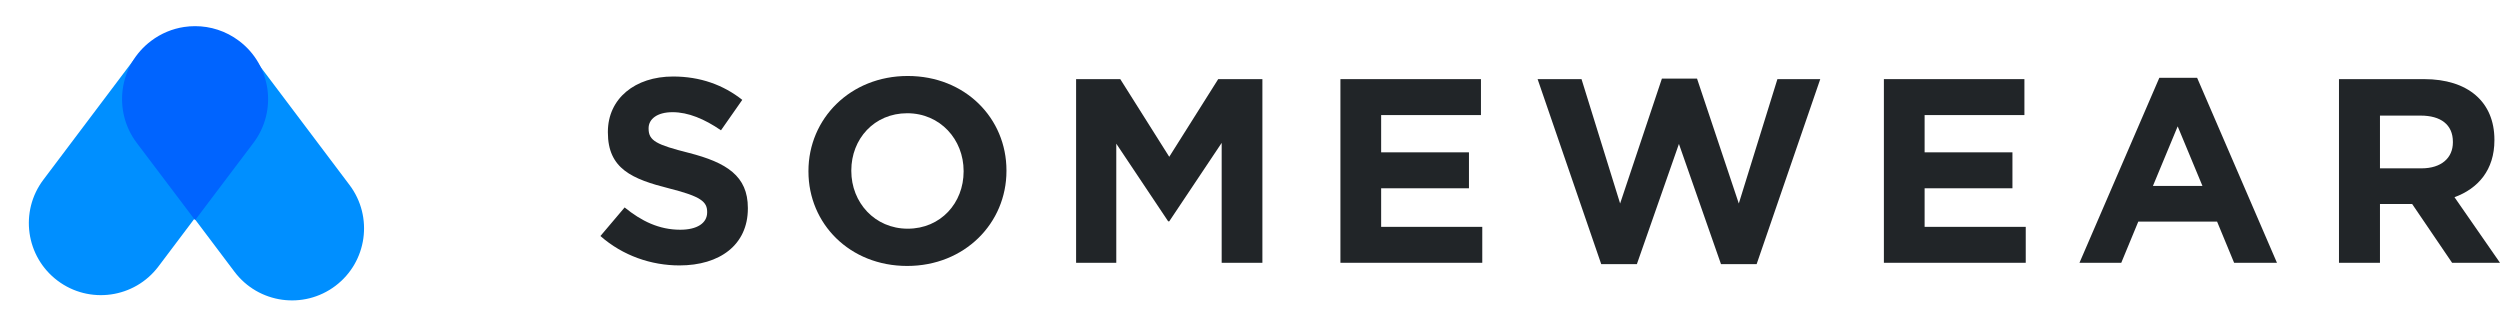 <?xml version="1.0" encoding="utf-8"?>
<svg xmlns="http://www.w3.org/2000/svg" fill="none" height="22" viewBox="0 0 166 22" width="166">
<path d="M3.82 18.634C1.71 17.044 1.289 14.045 2.879 11.935L8.73 4.171C10.319 2.061 13.319 1.64 15.429 3.23C17.539 4.82 17.96 7.819 16.37 9.929L10.52 17.693C8.93 19.803 5.93 20.224 3.82 18.634Z" fill="#008FFF"/>
<path d="M10.132 2.879C12.242 1.289 15.242 1.71 16.832 3.82L23.21 12.285C24.8 14.395 24.378 17.394 22.268 18.984C20.159 20.574 17.159 20.152 15.569 18.043L9.191 9.578C7.601 7.468 8.022 4.469 10.132 2.879Z" fill="#008FFF"/>
<path clip-rule="evenodd" d="M12.227 1.791C11.457 1.907 10.703 2.211 10.037 2.712C7.897 4.321 7.47 7.356 9.082 9.491L12.954 14.618L16.825 9.491C18.438 7.356 18.01 4.321 15.87 2.712C14.996 2.054 13.97 1.736 12.954 1.737C12.71 1.737 12.467 1.755 12.227 1.791Z" fill="#0064FF" fill-rule="evenodd"/>
<path d="M49.658 13.843V13.808C49.658 11.683 48.245 10.794 45.735 10.15C43.597 9.61 43.067 9.348 43.067 8.547V8.512C43.067 7.92 43.614 7.449 44.657 7.449C45.7 7.449 46.778 7.902 47.873 8.652L49.287 6.631C48.032 5.638 46.495 5.08 44.693 5.08C42.165 5.08 40.363 6.544 40.363 8.756V8.791C40.363 11.213 41.971 11.892 44.463 12.519C46.53 13.042 46.955 13.39 46.955 14.07V14.104C46.955 14.819 46.283 15.254 45.17 15.254C43.756 15.254 42.59 14.679 41.476 13.774L39.868 15.672C41.352 16.979 43.243 17.624 45.117 17.624C47.785 17.624 49.658 16.265 49.658 13.843Z" fill="#212528"/>
<path d="M66.829 11.352V11.317C66.829 7.85 64.09 5.045 60.273 5.045C56.456 5.045 53.681 7.885 53.681 11.352V11.387C53.681 14.854 56.42 17.659 60.238 17.659C64.055 17.659 66.829 14.819 66.829 11.352ZM63.984 11.387C63.984 13.477 62.464 15.185 60.273 15.185C58.082 15.185 56.527 13.443 56.527 11.352V11.317C56.527 9.226 58.046 7.519 60.238 7.519C62.429 7.519 63.984 9.261 63.984 11.352V11.387Z" fill="#212528"/>
<path d="M83.823 17.449V5.254H80.889L77.638 10.411L74.386 5.254H71.453V17.449H74.121V9.54L77.567 14.697H77.638L81.119 9.488V17.449H83.823Z" fill="#212528"/>
<path d="M98.423 17.449V15.063H91.708V12.502H97.539V10.115H91.708V7.641H98.335V5.254H89.004V17.449H98.423Z" fill="#212528"/>
<path d="M120.865 5.254H118.02L115.457 13.512L112.683 5.22H110.35L107.576 13.512L105.013 5.254H102.097L106.321 17.537H108.689L111.481 9.557L114.273 17.537H116.641L120.865 5.254Z" fill="#212528"/>
<path d="M134.509 17.449V15.063H127.794V12.502H133.626V10.115H127.794V7.641H134.421V5.254H125.09V17.449H134.509Z" fill="#212528"/>
<path d="M151.19 17.449L145.889 5.167H143.379L138.077 17.449H140.852L141.983 14.714H147.214L148.345 17.449H151.19ZM146.242 12.345H142.955L144.598 8.39L146.242 12.345Z" fill="#212528"/>
<path d="M166 17.449L162.978 13.094C164.551 12.519 165.629 11.282 165.629 9.314V9.279C165.629 6.77 163.879 5.254 160.963 5.254H155.308V17.449H158.03V13.547H160.168L162.819 17.449H166ZM162.872 9.453C162.872 10.481 162.112 11.178 160.787 11.178H158.03V7.676H160.734C162.059 7.676 162.872 8.268 162.872 9.418V9.453Z" fill="#212528"/>
</svg>